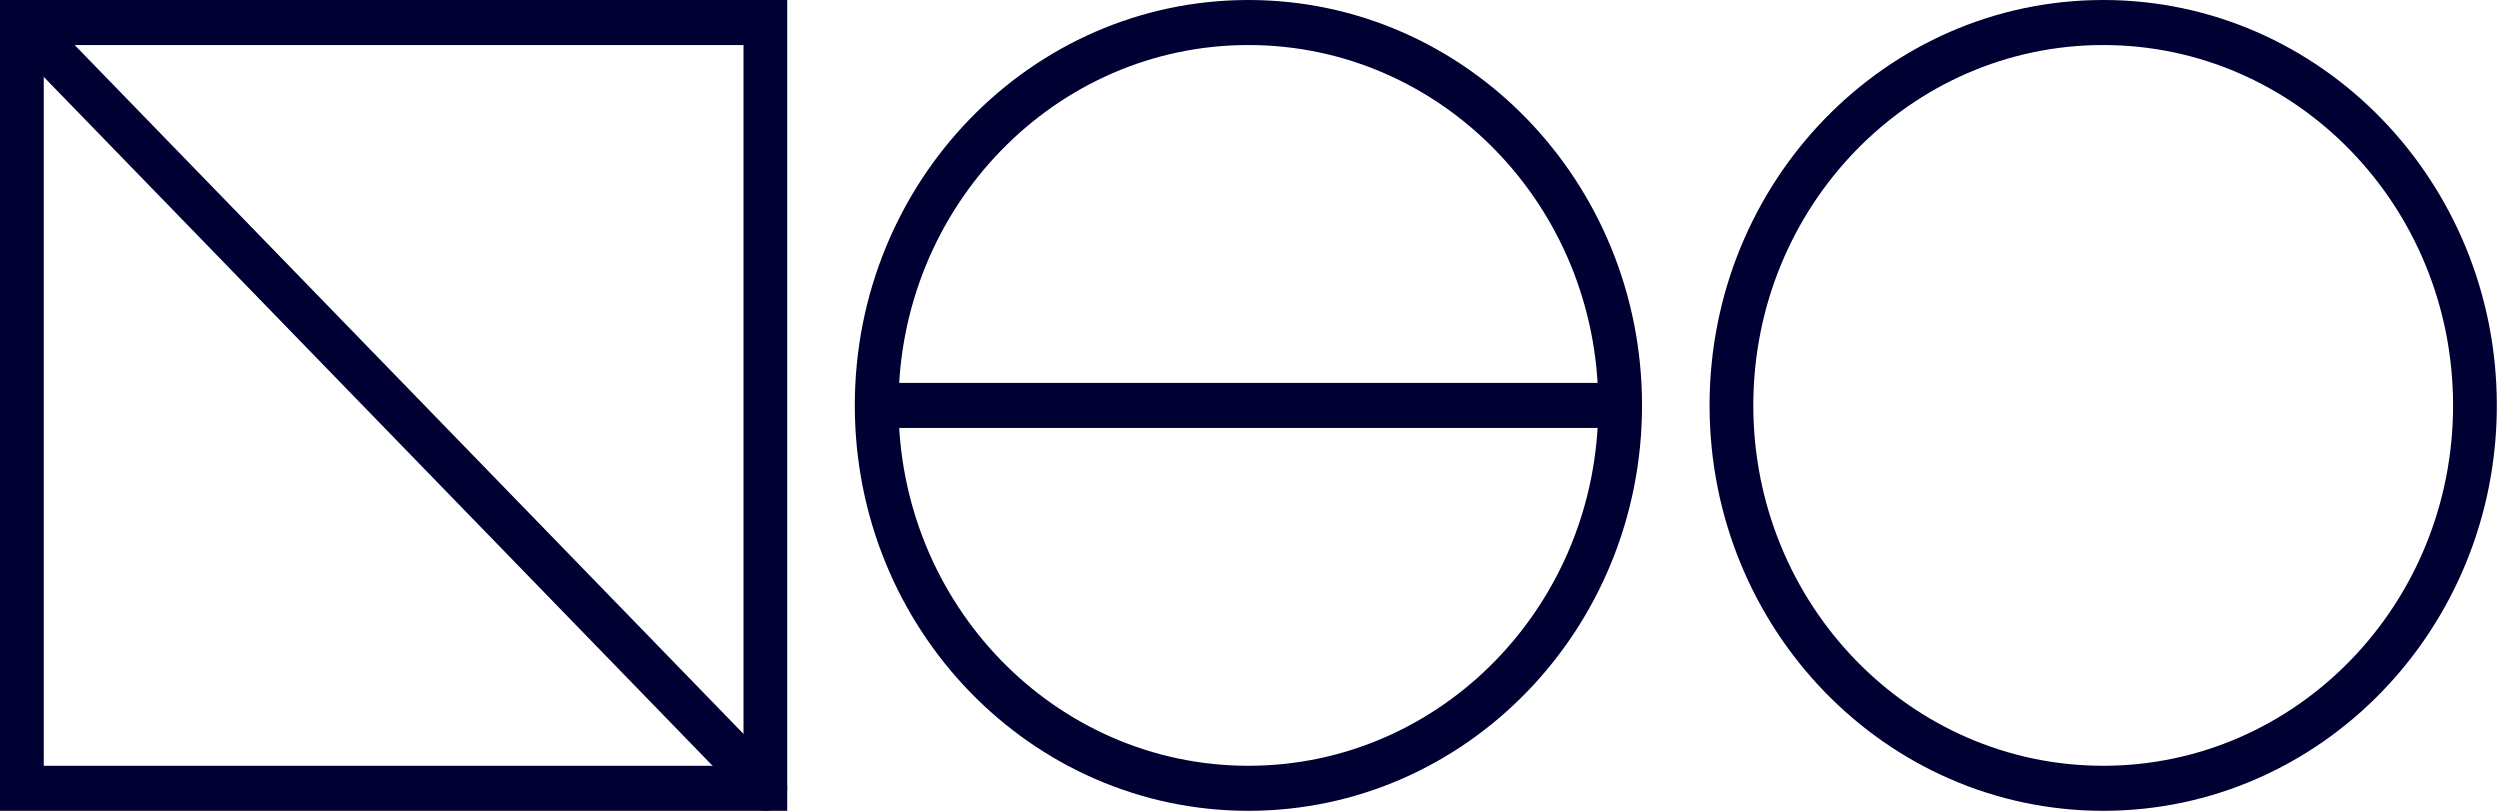 <svg width="74" height="24" viewBox="0 0 74 24" fill="none" xmlns="http://www.w3.org/2000/svg">
<g clip-path="url(#clip0_1307_9290)">
<path fill-rule="evenodd" clip-rule="evenodd" d="M0 0H23.302V24H0V0ZM1.295 1.333V22.667H22.008V1.333H1.295Z" fill="#000033"/>
<path fill-rule="evenodd" clip-rule="evenodd" d="M0.19 0.195C0.442 -0.065 0.852 -0.065 1.105 0.195L23.113 22.862C23.365 23.122 23.365 23.544 23.113 23.805C22.86 24.065 22.45 24.065 22.197 23.805L0.19 1.138C-0.063 0.878 -0.063 0.456 0.19 0.195Z" fill="#000033"/>
<path fill-rule="evenodd" clip-rule="evenodd" d="M36.953 1.333C31.233 1.333 26.596 6.109 26.596 12C26.596 17.891 31.233 22.667 36.953 22.667C42.673 22.667 47.309 17.891 47.309 12C47.309 6.109 42.673 1.333 36.953 1.333ZM25.302 12C25.302 5.373 30.518 0 36.953 0C43.388 0 48.604 5.373 48.604 12C48.604 18.627 43.388 24 36.953 24C30.518 24 25.302 18.627 25.302 12Z" fill="#000033"/>
<path fill-rule="evenodd" clip-rule="evenodd" d="M25.948 11.334H47.956V12.667H25.948V11.334Z" fill="#000033"/>
<path fill-rule="evenodd" clip-rule="evenodd" d="M62.255 1.333C56.535 1.333 51.898 6.109 51.898 12C51.898 17.891 56.535 22.667 62.255 22.667C67.974 22.667 72.611 17.891 72.611 12C72.611 6.109 67.974 1.333 62.255 1.333ZM50.603 12C50.603 5.373 55.82 0 62.255 0C68.689 0 73.906 5.373 73.906 12C73.906 18.627 68.689 24 62.255 24C55.82 24 50.603 18.627 50.603 12Z" fill="#000033"/>
</g>
<defs>
<clipPath id="clip0_1307_9290">
<rect width="74" height="24" fill="white"/>
</clipPath>
</defs>
</svg>
